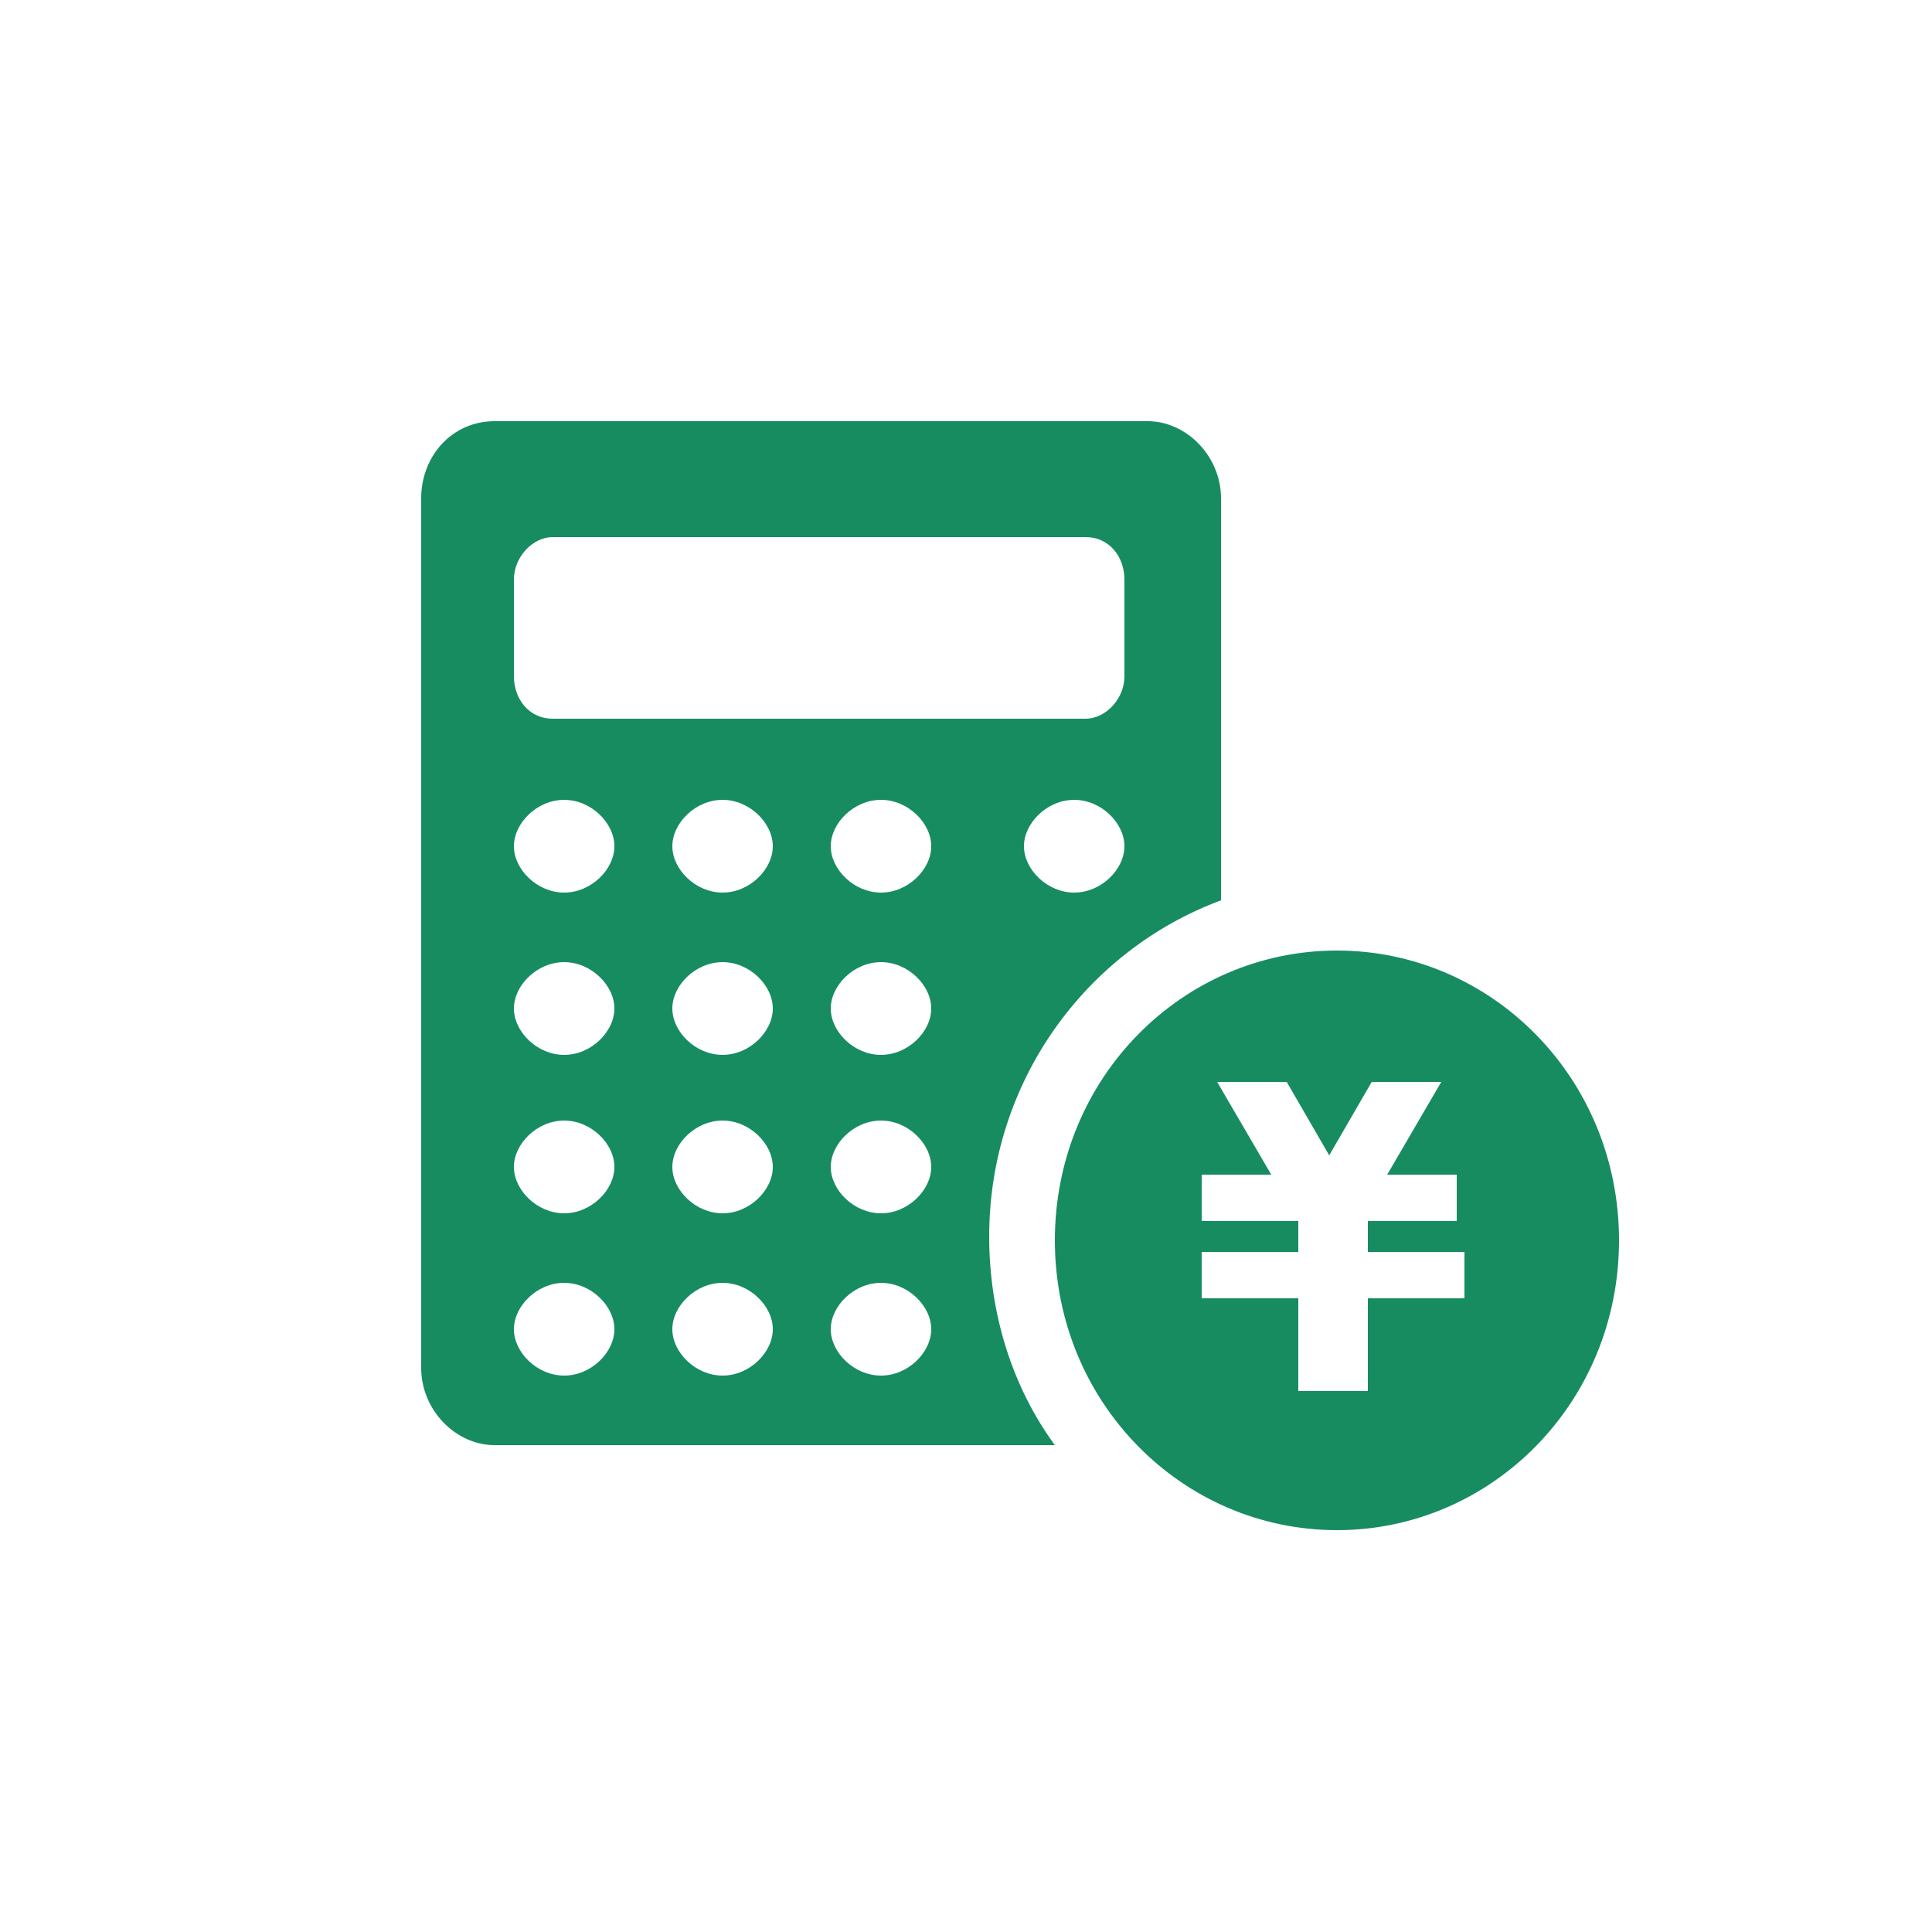 <?xml version="1.0" encoding="UTF-8"?>
<svg id="_レイヤー_1" data-name="レイヤー_1" xmlns="http://www.w3.org/2000/svg" width="50" height="50" version="1.1" viewBox="0 0 50 50">
  <!-- Generator: Adobe Illustrator 29.2.1, SVG Export Plug-In . SVG Version: 2.1.0 Build 116)  -->
  <defs>
    <style>
      .st0, .st1 {
        fill: #178c61;
      }

      .st1 {
        fill-rule: evenodd;
      }
    </style>
  </defs>
  <path class="st1" d="M25.6,32c0-4,2.5-7.4,6-8.7v-10.4c0-1.1-.9-2-1.9-2H12.8c-1.1,0-1.9.9-1.9,2v22.5c0,1.1.9,2,1.9,2h14.5c-1.1-1.5-1.7-3.4-1.7-5.4ZM27.8,23.1c-.7,0-1.3-.6-1.3-1.2s.6-1.2,1.3-1.2,1.3.6,1.3,1.2-.6,1.2-1.3,1.2ZM13.3,15c0-.6.5-1.1,1-1.1h13.8c.6,0,1,.5,1,1.1v2.5c0,.6-.5,1.1-1,1.1h-13.8c-.6,0-1-.5-1-1.1v-2.5ZM14.6,35.6c-.7,0-1.3-.6-1.3-1.2s.6-1.2,1.3-1.2,1.3.6,1.3,1.2-.6,1.2-1.3,1.2ZM14.6,31.4c-.7,0-1.3-.6-1.3-1.2s.6-1.2,1.3-1.2,1.3.6,1.3,1.2-.6,1.2-1.3,1.2ZM14.6,27.3c-.7,0-1.3-.6-1.3-1.2s.6-1.2,1.3-1.2,1.3.6,1.3,1.2-.6,1.2-1.3,1.2ZM14.6,23.1c-.7,0-1.3-.6-1.3-1.2s.6-1.2,1.3-1.2,1.3.6,1.3,1.2-.6,1.2-1.3,1.2ZM18.7,35.6c-.7,0-1.3-.6-1.3-1.2s.6-1.2,1.3-1.2,1.3.6,1.3,1.2-.6,1.2-1.3,1.2ZM18.7,31.4c-.7,0-1.3-.6-1.3-1.2s.6-1.2,1.3-1.2,1.3.6,1.3,1.2-.6,1.2-1.3,1.2ZM18.7,27.3c-.7,0-1.3-.6-1.3-1.2s.6-1.2,1.3-1.2,1.3.6,1.3,1.2-.6,1.2-1.3,1.2ZM18.7,23.1c-.7,0-1.3-.6-1.3-1.2s.6-1.2,1.3-1.2,1.3.6,1.3,1.2-.6,1.2-1.3,1.2ZM22.8,35.6c-.7,0-1.3-.6-1.3-1.2s.6-1.2,1.3-1.2,1.3.6,1.3,1.2-.6,1.2-1.3,1.2ZM22.8,31.4c-.7,0-1.3-.6-1.3-1.2s.6-1.2,1.3-1.2,1.3.6,1.3,1.2-.6,1.2-1.3,1.2ZM22.8,27.3c-.7,0-1.3-.6-1.3-1.2s.6-1.2,1.3-1.2,1.3.6,1.3,1.2-.6,1.2-1.3,1.2ZM22.8,23.1c-.7,0-1.3-.6-1.3-1.2s.6-1.2,1.3-1.2,1.3.6,1.3,1.2-.6,1.2-1.3,1.2Z"/>
  <path class="st0" d="M34.6,24.6c-4,0-7.3,3.3-7.3,7.5s3.3,7.5,7.3,7.5,7.3-3.3,7.3-7.5-3.3-7.5-7.3-7.5ZM37.9,31.6h-2.5v.8h2.5v1.2h-2.5v2.4h-1.8v-2.4h-2.5v-1.2h2.5v-.8h-2.5v-1.2h1.8l-1.4-2.4h1.8l1.1,1.9,1.1-1.9h1.8l-1.4,2.4h1.8v1.2Z"/>
</svg>